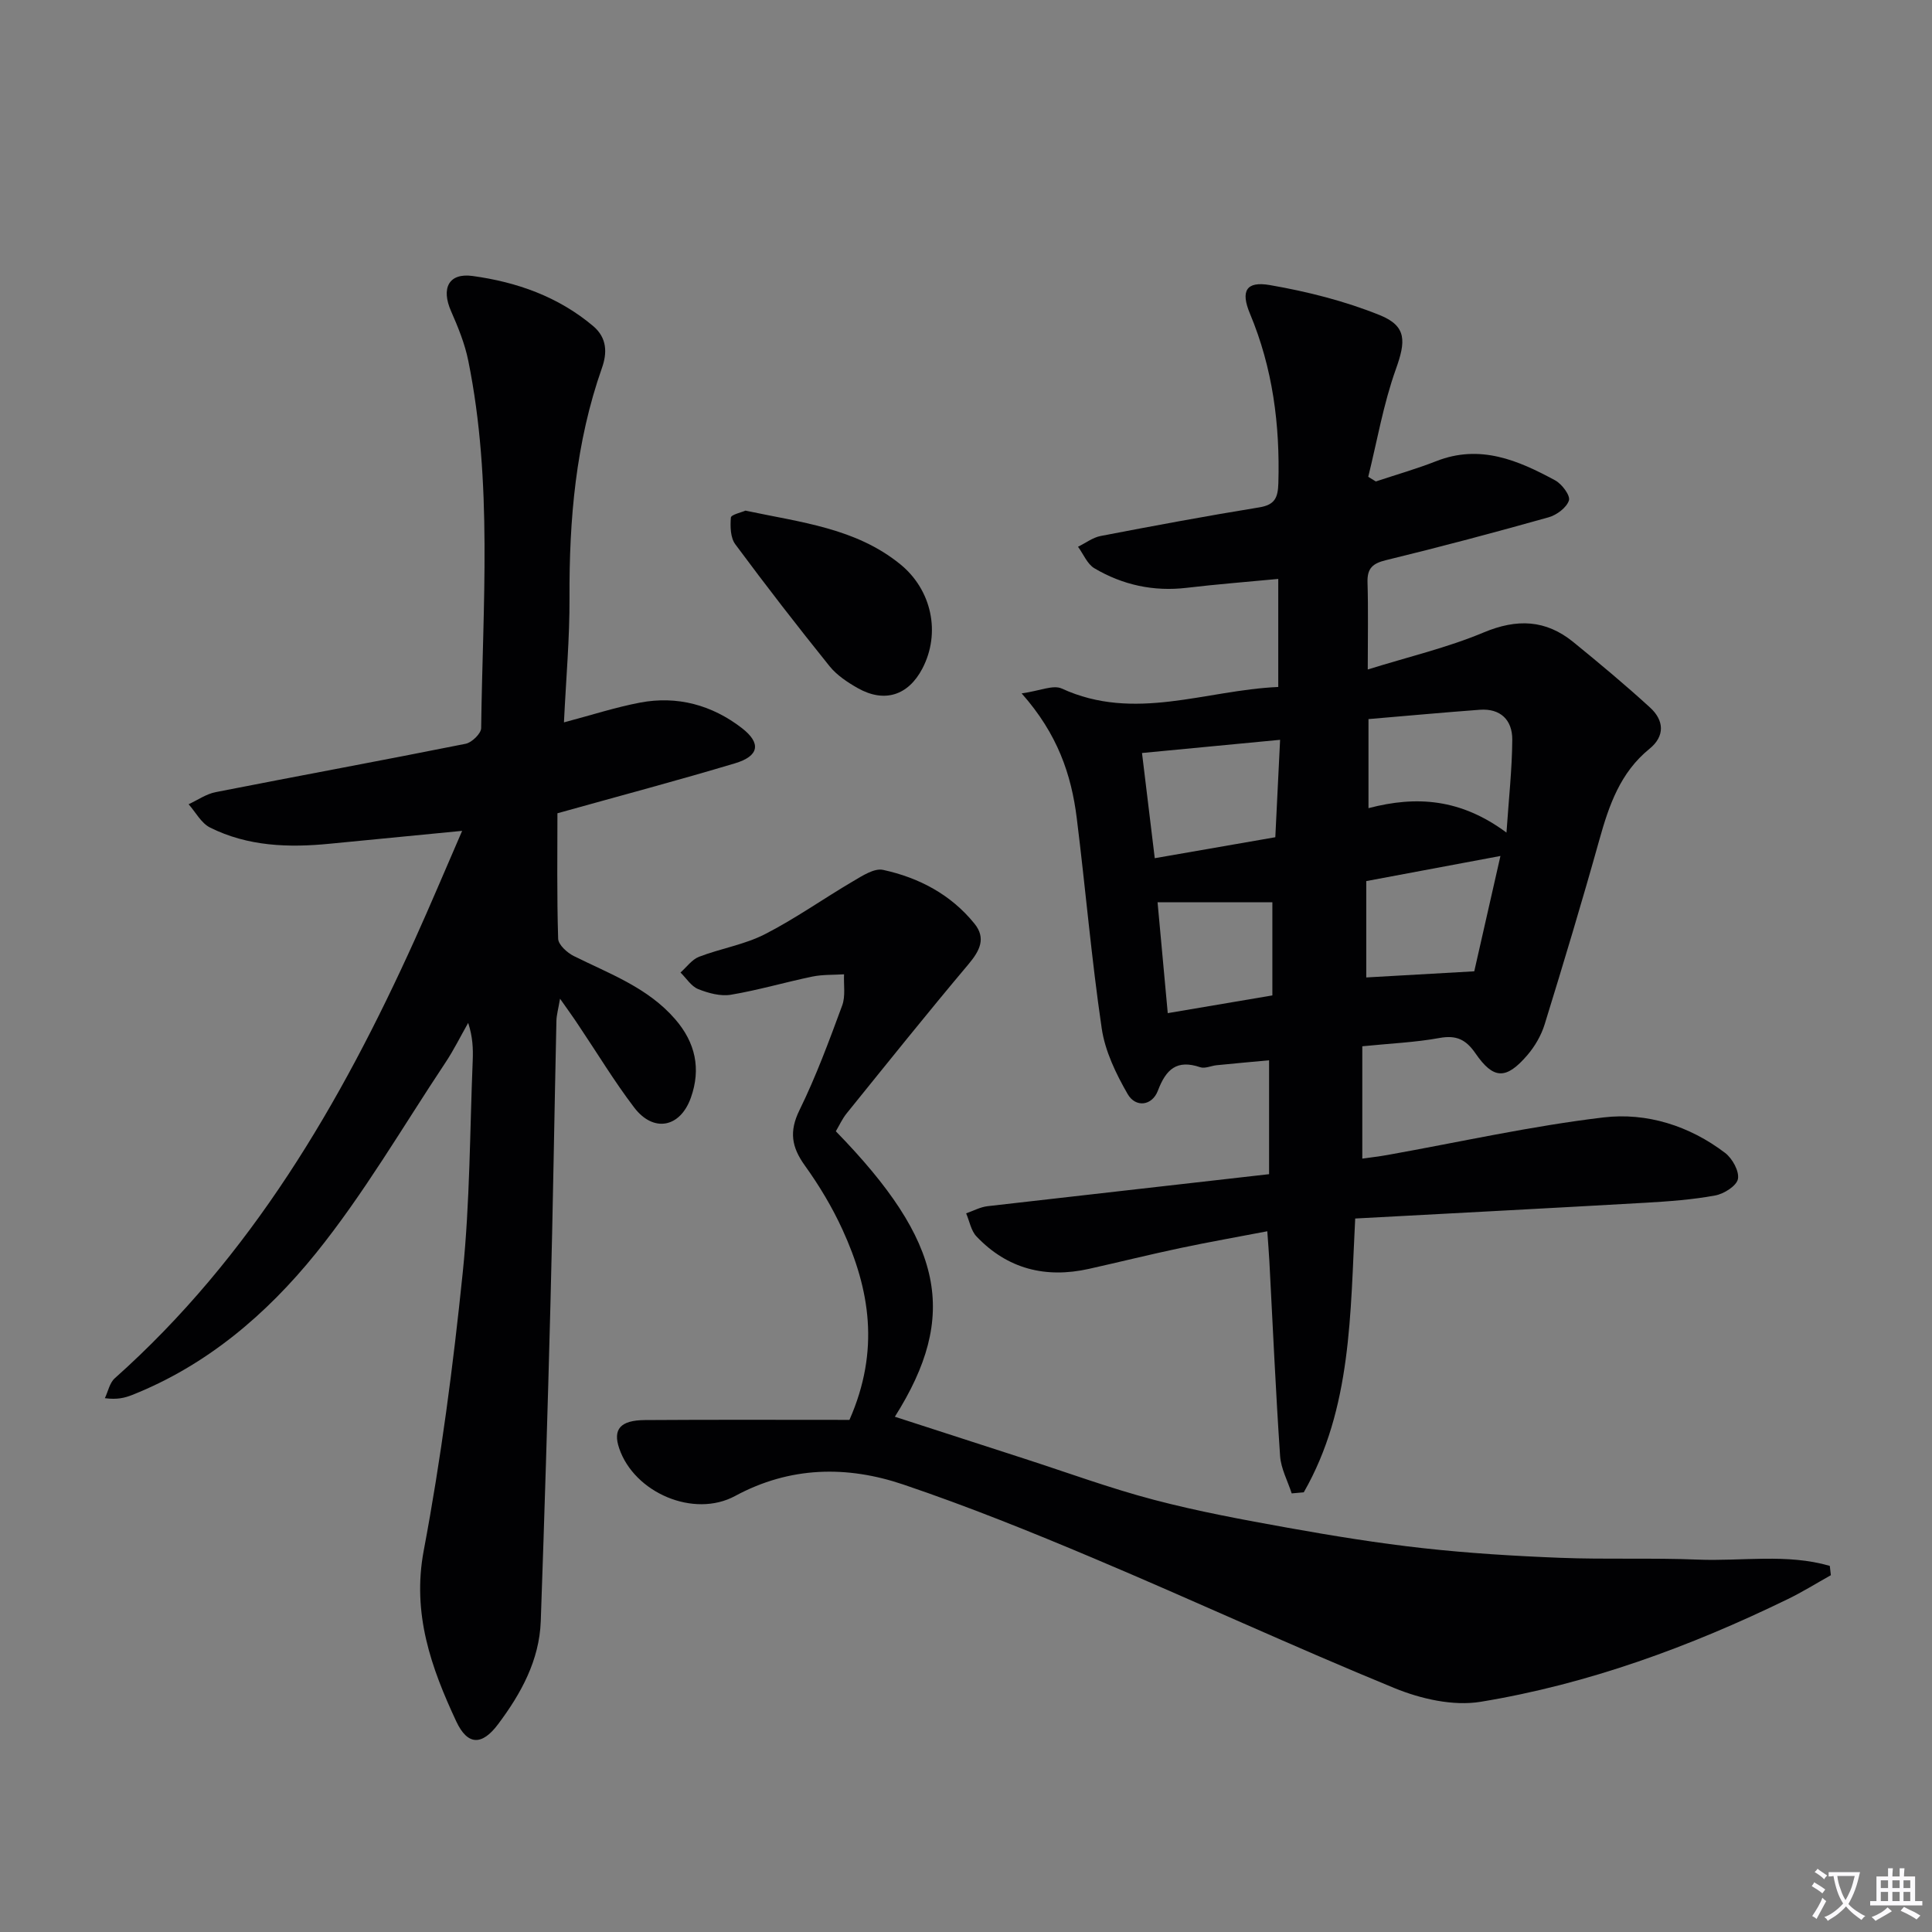 <svg enable-background="new 0 0 400 400" viewBox="0 0 400 400" xmlns="http://www.w3.org/2000/svg"><rect x="0" y="0" width="400" height="400" fill="#808080" stroke="none"/><path d="m377.9 391.2c-.2.3-.4.5-.6.8-.7-.6-1.4-1-2.2-1.5.2-.3.4-.5.5-.8.6.4 1.4.8 2.3 1.5zm-1.8 6.1c-.2-.2-.5-.4-.9-.6.4-.6.8-1.2 1.2-1.9s.7-1.3.9-1.9c.3.3.5.5.8.7-.7 1.3-1.4 2.6-2 3.7zm2.2-9c-.3.3-.5.5-.6.8-.6-.6-1.3-1.1-2-1.5.3-.3.5-.5.6-.7.6.5 1.3.9 2 1.4zm.3.2v-.9h2 4.5c-.3 1.3-.6 2.5-1 3.6s-.9 2.1-1.4 3c.4.5 1 1 1.6 1.4s1.2.8 1.9 1.1c-.3.2-.5.4-.8.8-.4-.3-1-.7-1.6-1.2s-1.2-1.1-1.6-1.6c-.5.6-1.1 1.1-1.7 1.6s-1.4.9-2.1 1.4c-.1-.3-.3-.5-.7-.8.6-.2 1.2-.5 1.9-1s1.4-1.1 2-1.8c-.5-.8-.9-1.6-1.2-2.5s-.6-2-.8-3.2c-.4.1-.7.1-1 .1zm2.5 2.7c.3 1 .7 1.7 1 2.2.3-.5.6-1.1 1-2s.6-1.9.9-3h-3.2-.4c.1.9.3 1.8.7 2.8z" fill="#fbfafc"/><path d="m396.5 388.5v1.5 3.6h1.5v.9c-.4 0-1 0-1.7 0h-7.9c-.5 0-.9 0-1.2 0v-.9h1.3v-3.5c0-.7 0-1.2 0-1.6h2.4c0-.8 0-1.4 0-1.7h1c0 .3-.1.8-.1 1.7h1.5c0-.8 0-1.4 0-1.7h1c0 .3-.1.9-.1 1.7zm-8.2 9.2c-.2-.3-.5-.5-.8-.8.8-.3 1.4-.6 1.9-.9s1-.7 1.4-1.1c.3.3.6.5.9.8-1.6 1-2.8 1.6-3.4 2zm2.6-6.8v-1.6h-1.5v1.6zm0 2.7v-1.9h-1.5v1.9zm2.4-2.7v-1.6h-1.5v1.6zm0 2.7v-1.9h-1.5v1.9zm.2 2 .7-.8c.4.2.9.5 1.6.8s1.3.7 1.8 1c-.3.3-.5.5-.8.8-.4-.3-1.5-1-3.3-1.8zm2-4.7v-1.6h-1.4v1.6zm0 2.7v-1.9h-1.4v1.9z" fill="#fbfafc"/><g fill="#010103"><path d="m262.75 243.1c0-8.34 0-15.62 0-23.58-3.74.35-7.29.66-10.83 1.02-1.15.11-2.44.75-3.42.42-4.84-1.64-7.08.39-8.77 4.85-1.2 3.16-4.62 3.57-6.27.69-2.41-4.19-4.67-8.87-5.36-13.57-2.13-14.46-3.36-29.04-5.17-43.55-1.12-9.01-3.97-17.44-11.41-25.82 3.75-.52 6.52-1.83 8.32-1 15.06 6.92 29.72.33 44.81-.33 0-7.58 0-14.65 0-22.37-6.49.62-12.73 1.1-18.95 1.84-6.86.81-13.25-.58-19.11-4.04-1.49-.88-2.28-2.94-3.4-4.46 1.56-.76 3.04-1.91 4.69-2.23 10.92-2.1 21.85-4.14 32.82-5.92 3.23-.52 3.88-1.99 3.97-4.98.35-12.12-1.16-23.85-5.88-35.13-1.96-4.68-.81-6.77 4.11-5.92 7.74 1.34 15.52 3.3 22.78 6.23 5.67 2.29 5.35 5.51 3.31 11.21-2.57 7.18-3.87 14.82-5.71 22.26.52.32 1.05.64 1.57.96 4.18-1.39 8.43-2.6 12.53-4.21 9.04-3.55 16.93-.18 24.61 3.99 1.39.75 3.17 3.14 2.84 4.15-.48 1.49-2.53 3.02-4.2 3.49-11.17 3.14-22.39 6.13-33.66 8.87-2.81.68-3.93 1.71-3.84 4.61.17 5.64.05 11.28.05 18.03 8.36-2.61 16.44-4.5 23.98-7.66 6.92-2.9 12.88-2.66 18.59 1.99 5.4 4.4 10.75 8.86 15.88 13.55 2.89 2.64 3.14 5.9-.13 8.55-6.05 4.91-8.38 11.7-10.38 18.86-3.57 12.78-7.4 25.49-11.31 38.16-.71 2.31-2.04 4.6-3.62 6.43-4.37 5.08-6.99 5.01-10.72-.42-1.96-2.84-3.94-3.8-7.42-3.17-5.03.92-10.18 1.13-16 1.72v11.6 11.66c1.62-.23 3.47-.44 5.3-.77 14.87-2.66 29.66-5.98 44.64-7.76 8.94-1.06 17.79 1.72 25.19 7.36 1.49 1.14 2.95 3.79 2.64 5.39-.28 1.43-2.9 3.08-4.71 3.41-4.71.87-9.54 1.22-14.34 1.5-19.9 1.14-39.8 2.17-60.19 3.27-1.03 19.6-.67 39.28-10.65 56.69-.83.07-1.66.15-2.5.22-.83-2.58-2.22-5.12-2.4-7.74-.91-13.43-1.51-26.88-2.22-40.32-.1-1.82-.25-3.64-.43-6.21-6.18 1.19-12.13 2.23-18.03 3.48-6.33 1.34-12.61 2.9-18.92 4.31-8.97 2-16.87.01-23.26-6.72-1.13-1.19-1.45-3.17-2.14-4.78 1.47-.51 2.91-1.3 4.42-1.48 19.29-2.21 38.58-4.38 58.3-6.63zm49.15-70.72c.48-7.07 1.16-13.15 1.2-19.24.02-4.04-2.4-6.51-6.74-6.19-7.67.57-15.33 1.28-23.03 1.93v18.44c9.95-2.61 19.11-1.96 28.57 5.06zm-47.86.96c.33-6.63.65-13.14.99-20.17-9.97.95-19.19 1.83-28.59 2.73.94 7.79 1.77 14.65 2.64 21.78 8.53-1.48 16.47-2.86 24.96-4.34zm18.83 9.08v19.95c7.21-.41 14.25-.81 22.36-1.27 1.61-7.12 3.44-15.18 5.42-23.88-9.94 1.85-18.55 3.47-27.78 5.2zm-43.21 4.38c.7 7.6 1.39 15.1 2.11 22.96 7.6-1.29 14.7-2.49 21.66-3.67 0-6.94 0-13.31 0-19.29-8.08 0-15.77 0-23.77 0z"/><path d="m115.95 206.77c-.36 2.13-.72 3.35-.75 4.59-.43 19.47-.72 38.95-1.23 58.42-.57 21.96-1.24 43.91-2.01 65.86-.29 8.13-4.1 15.02-8.83 21.33-3.33 4.45-6.31 4.46-8.67-.58-5.19-11.12-9.19-22.3-6.73-35.37 3.59-19.04 6.1-38.32 8.08-57.6 1.49-14.53 1.46-29.21 2.06-43.83.1-2.46.01-4.93-.94-7.81-1.57 2.75-2.97 5.61-4.72 8.24-8.83 13.27-16.89 27.18-26.87 39.53-10.15 12.55-22.53 23.13-37.97 29.26-1.5.59-3.07 1.01-5.66.67.67-1.39.98-3.17 2.05-4.12 28.19-25.13 46.74-56.84 62.08-90.74 3.28-7.24 6.35-14.57 9.84-22.6-9.71.94-18.53 1.79-27.35 2.66-8.55.85-17.01.57-24.85-3.35-1.82-.91-2.97-3.17-4.43-4.82 1.86-.86 3.65-2.13 5.61-2.51 17.24-3.39 34.52-6.56 51.75-10.01 1.28-.26 3.19-2.11 3.21-3.24.31-25.4 2.44-50.88-2.67-76.07-.71-3.52-2.11-6.95-3.56-10.25-2.09-4.74-.51-7.97 4.46-7.29 9.14 1.25 17.72 4.27 24.96 10.37 2.92 2.47 2.9 5.6 1.82 8.66-5.44 15.45-6.8 31.41-6.72 47.64.04 8.29-.71 16.58-1.15 25.75 5.7-1.51 10.66-3.12 15.74-4.09 7.73-1.47 14.9.5 21.07 5.25 4.09 3.15 3.6 5.82-1.38 7.31-11.74 3.52-23.6 6.67-36.78 10.35 0 8.08-.13 17.03.15 25.97.04 1.26 1.87 2.91 3.26 3.6 7.43 3.69 15.32 6.53 20.98 13.08 4.19 4.84 5.36 10.25 3.24 16.23-2.21 6.22-7.74 7.29-11.74 2.04-4.12-5.41-7.65-11.27-11.45-16.92-1.07-1.64-2.22-3.22-3.9-5.61z"/><path d="m175.87 293.97c6.35-14.41 4.21-27.05-1.44-39.38-2.13-4.66-4.82-9.14-7.81-13.3-2.73-3.81-3.27-7.02-1.1-11.44 3.43-6.99 6.14-14.34 8.84-21.66.72-1.94.29-4.3.39-6.47-2.19.14-4.43.03-6.56.47-5.64 1.17-11.19 2.81-16.86 3.76-2.16.36-4.68-.33-6.78-1.17-1.45-.58-2.45-2.25-3.66-3.43 1.27-1.12 2.36-2.69 3.84-3.26 4.47-1.72 9.37-2.5 13.59-4.65 6.32-3.22 12.15-7.38 18.29-10.98 1.92-1.13 4.39-2.76 6.22-2.36 7.43 1.61 14.05 5.1 18.93 11.14 2.42 3 1.11 5.58-1.22 8.36-8.57 10.17-16.88 20.56-25.24 30.9-.92 1.13-1.53 2.51-2.25 3.72 22.34 22.92 25.51 38.06 12.22 59.1 8.92 2.89 17.77 5.76 26.62 8.62 8.99 2.9 17.89 6.18 27.02 8.58 9.12 2.4 18.44 4.12 27.73 5.79 9.31 1.67 18.66 3.19 28.06 4.23 9.41 1.04 18.88 1.62 28.34 1.99 9.48.37 18.99-.02 28.47.37 9.1.37 18.43-1.29 27.33 1.3.07.64.15 1.29.22 1.93-2.99 1.67-5.9 3.49-8.98 4.98-20.25 9.85-41.31 17.58-63.54 21.23-5.68.93-12.37-.6-17.84-2.84-20.89-8.57-41.4-18.07-62.21-26.85-13-5.49-26.12-10.78-39.48-15.3-11.68-3.95-23.47-3.76-34.8 2.37-8.56 4.64-20.9-.65-24.02-9.88-1.33-3.92.23-5.8 5.34-5.83 14.12-.1 28.26-.04 42.34-.04z"/><path d="m154.34 105.72c11.46 2.44 22.83 3.6 32.06 11.11 6.5 5.29 8.43 14.22 4.56 21.6-2.92 5.56-7.84 7.15-13.35 4.05-2.14-1.21-4.34-2.67-5.86-4.55-6.67-8.29-13.19-16.7-19.52-25.25-1.01-1.36-1.06-3.69-.91-5.52.05-.61 2.13-1.05 3.02-1.44z"/></g></svg>
